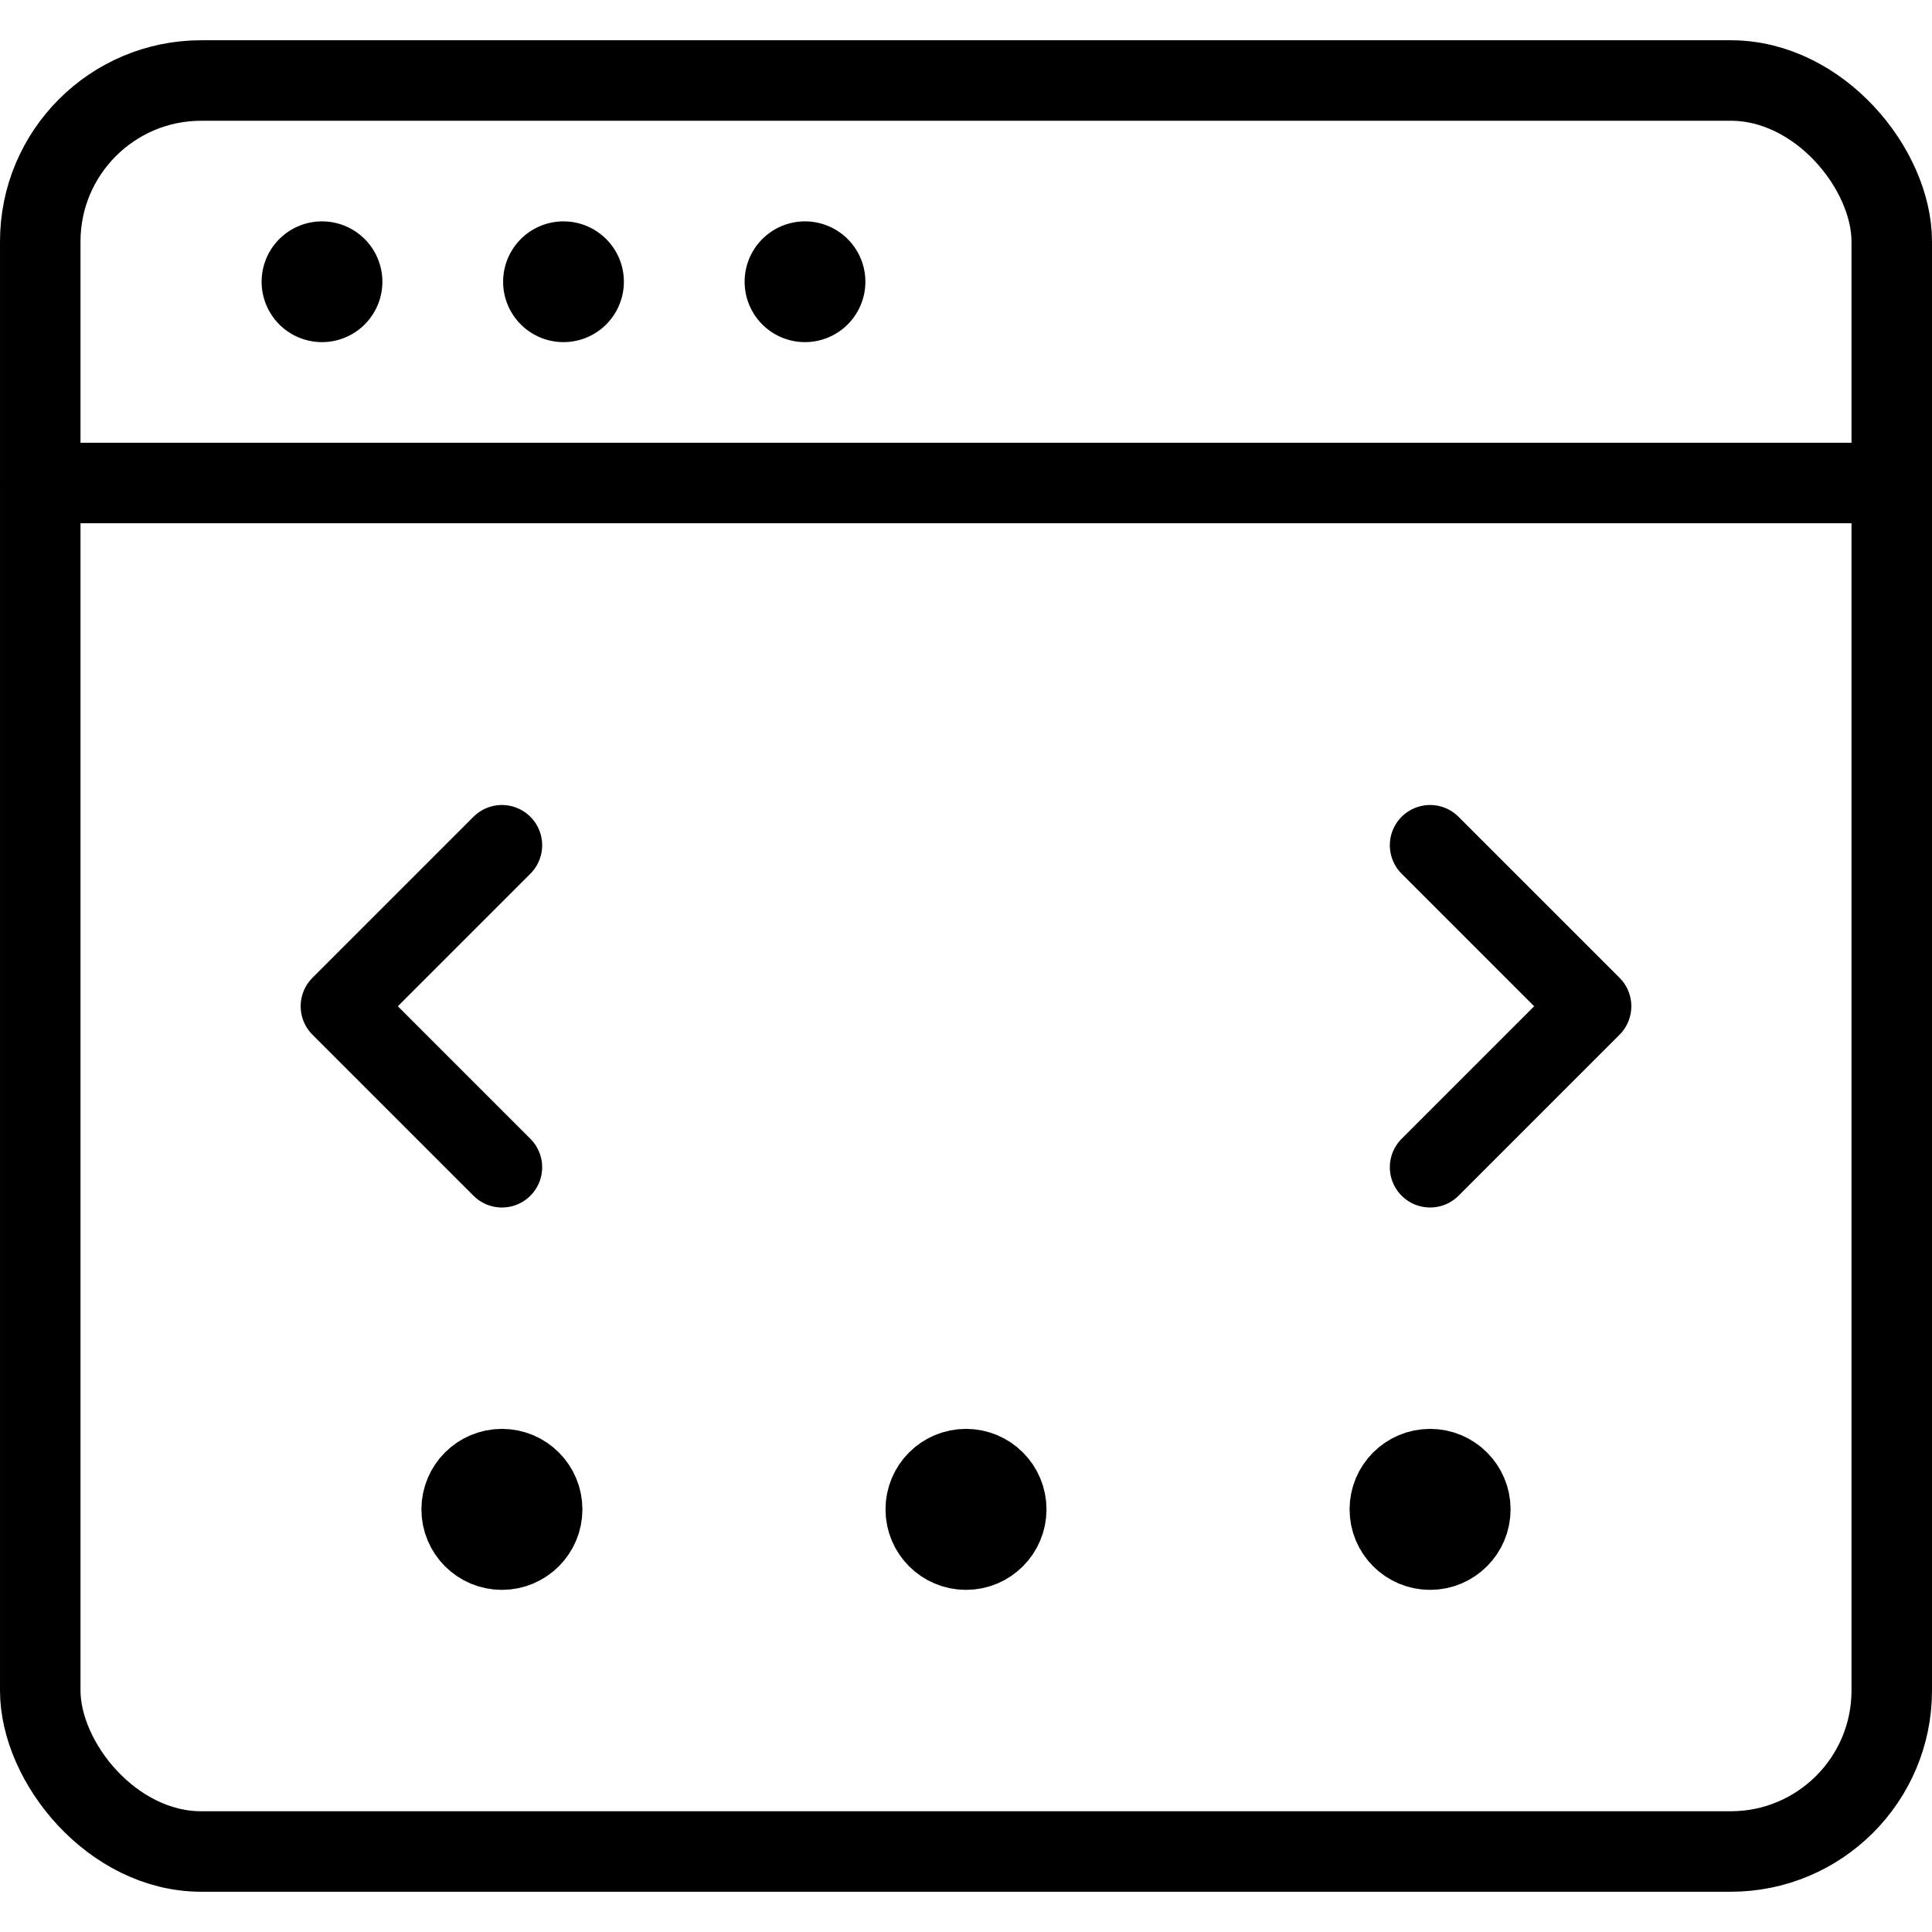 <svg xmlns="http://www.w3.org/2000/svg" viewBox="0 0 24 24"><g transform="matrix(1,0,0,1,0,0)"><defs><style>.a{fill:none;stroke:#000000;stroke-linecap:round;stroke-linejoin:round;}</style></defs><rect class="a" x="0.5" y="1" width="23" height="22" rx="2"></rect><line class="a" x1="0.5" y1="6" x2="23.5" y2="6"></line><path class="a" d="M4,3.25a.25.25,0,1,1-.25.25A.25.25,0,0,1,4,3.25"></path><path class="a" d="M7,3.25a.25.25,0,1,1-.25.25A.25.25,0,0,1,7,3.25"></path><path class="a" d="M10,3.25a.25.25,0,1,1-.25.25A.25.25,0,0,1,10,3.25"></path><circle class="a" cx="6.235" cy="18.75" r="0.5"></circle><circle class="a" cx="12" cy="18.75" r="0.5"></circle><circle class="a" cx="17.765" cy="18.75" r="0.5"></circle><polyline class="a" points="6.235 10.5 4.235 12.5 6.235 14.5"></polyline><polyline class="a" points="17.765 10.5 19.765 12.5 17.765 14.5"></polyline></g></svg>